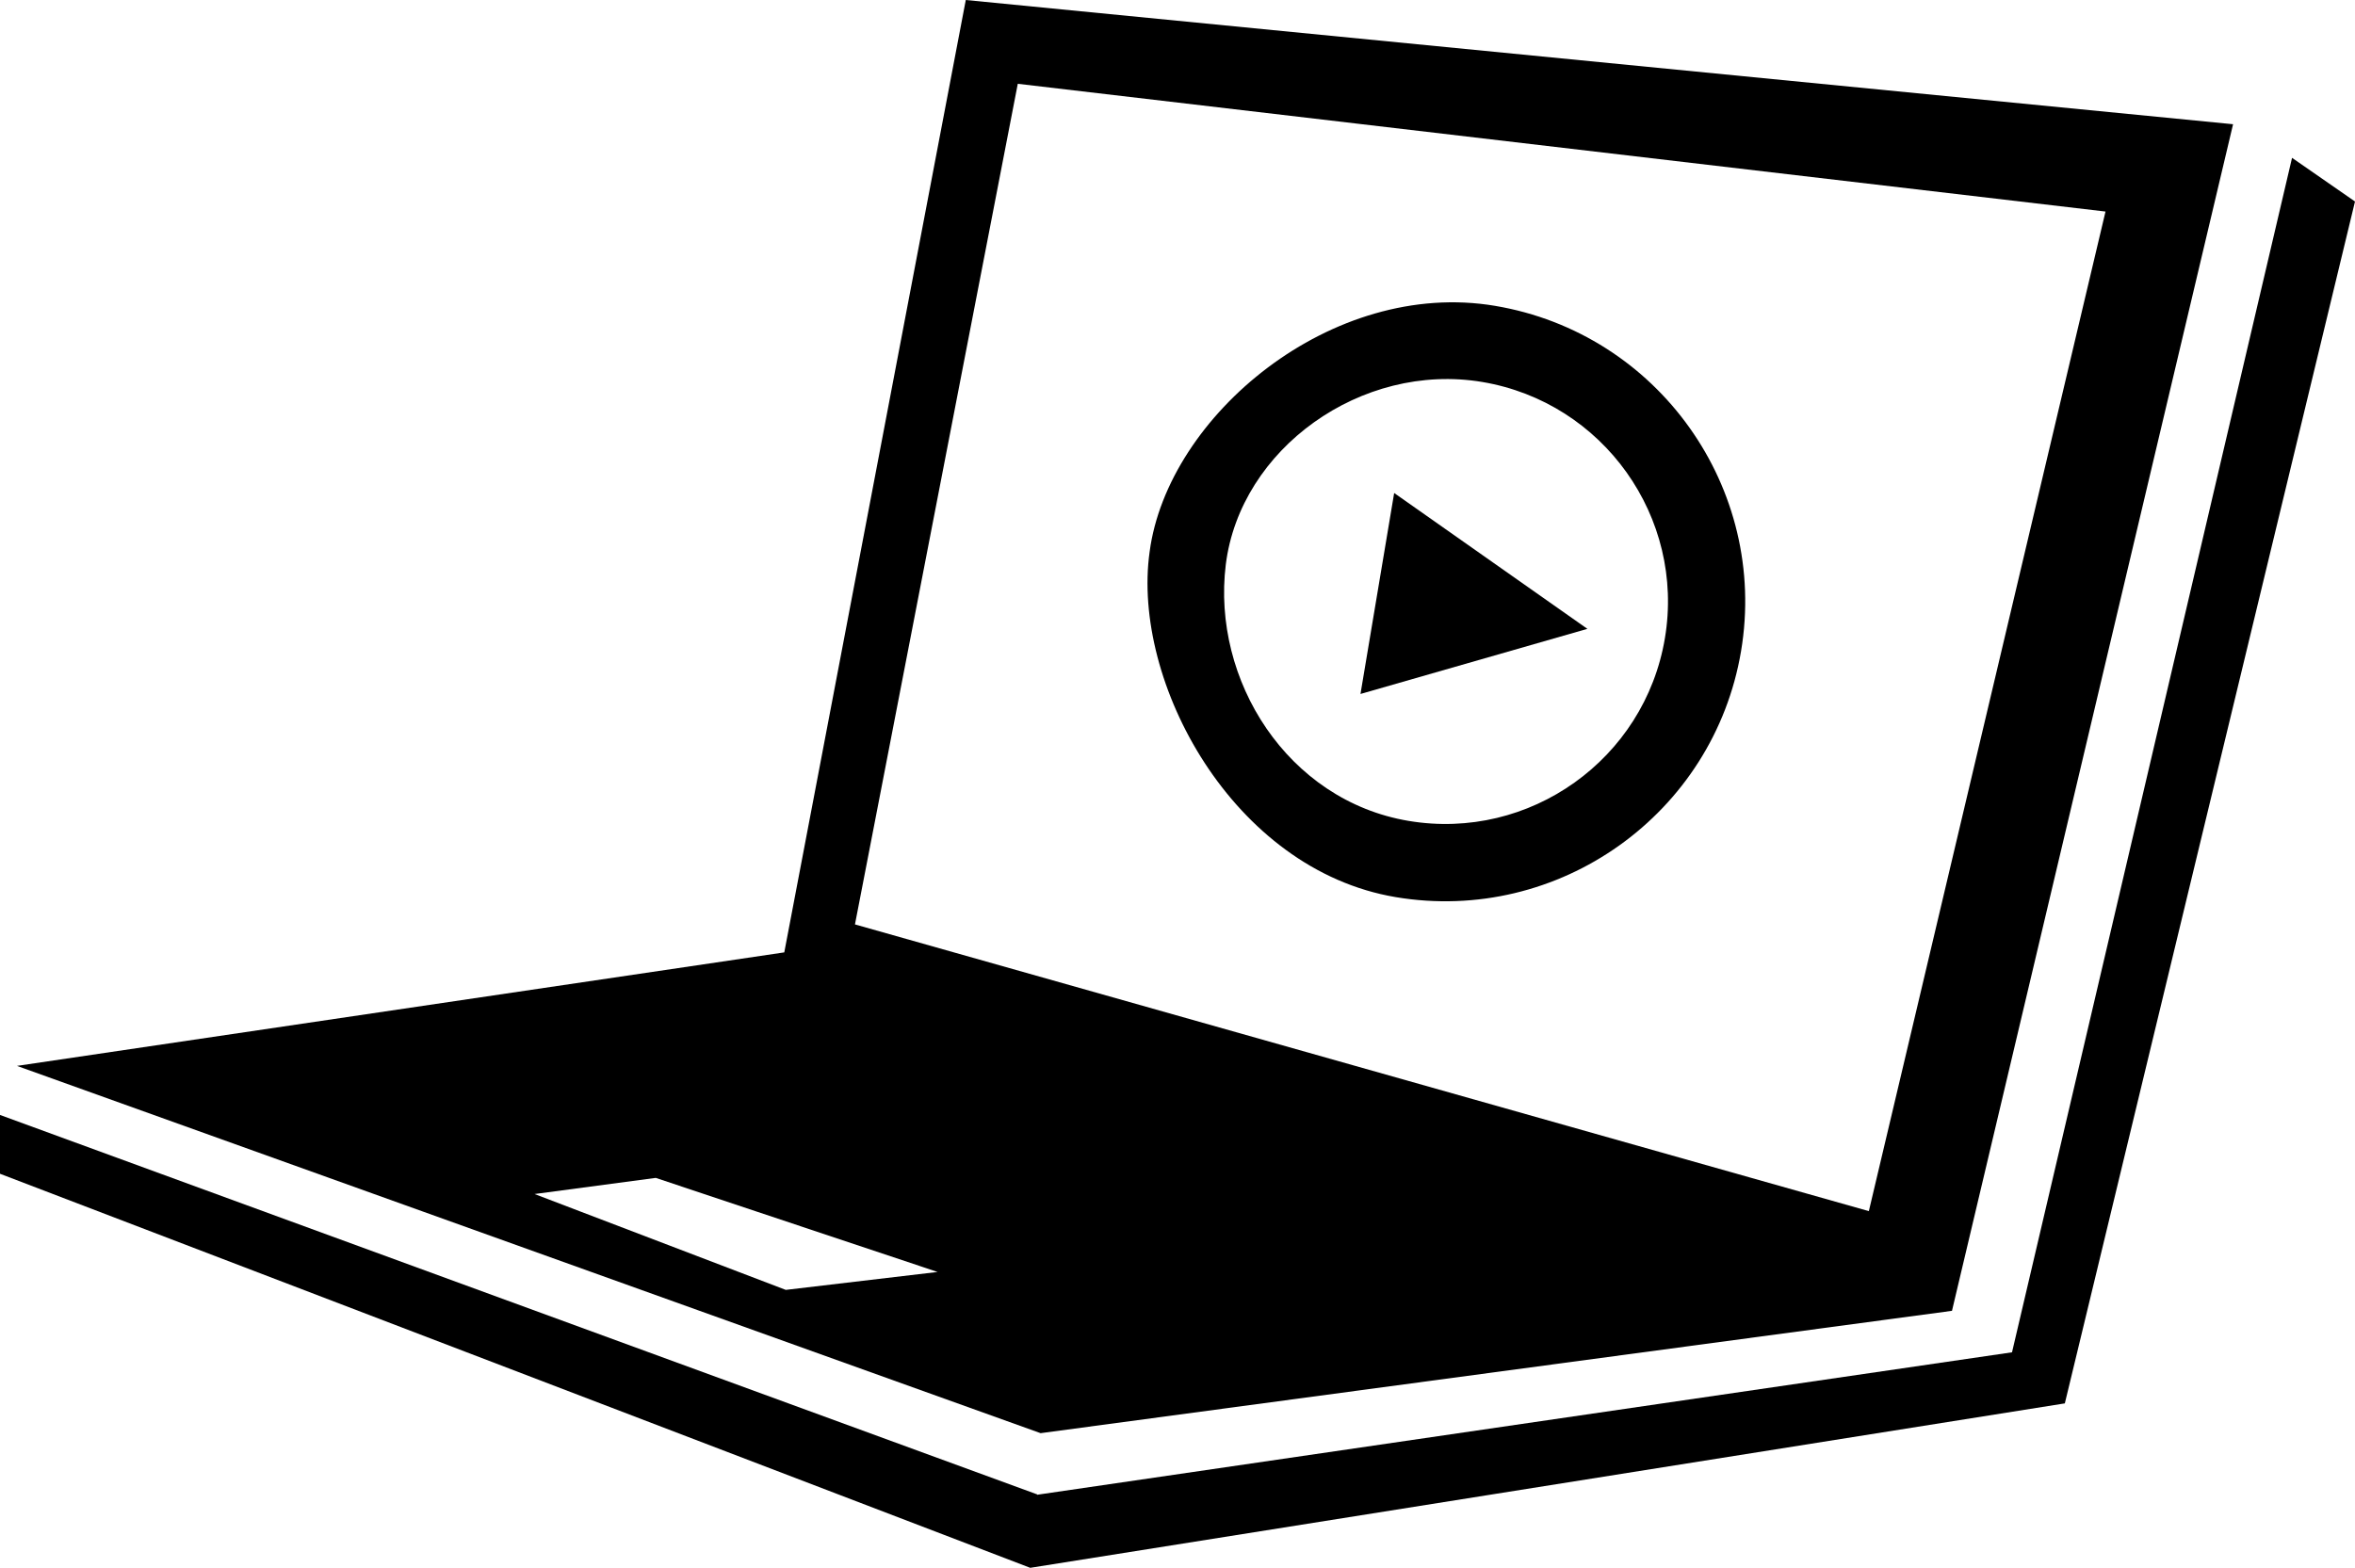 <?xml version="1.0" encoding="iso-8859-1"?>
<!-- Generator: Adobe Illustrator 16.0.0, SVG Export Plug-In . SVG Version: 6.00 Build 0)  -->
<!DOCTYPE svg PUBLIC "-//W3C//DTD SVG 1.1//EN" "http://www.w3.org/Graphics/SVG/1.1/DTD/svg11.dtd">
<svg version="1.1" id="Layer_1" xmlns="http://www.w3.org/2000/svg" xmlns:xlink="http://www.w3.org/1999/xlink" x="0px" y="0px"
	 width="31.385px" height="20.9px" viewBox="0 0 31.385 20.9" style="enable-background:new 0 0 31.385 20.9;" xml:space="preserve"
	>
<g>
	<path d="M26.014,17.474L29.76,1.656L12.871,0l-2.419,12.696l-0.001,0L0.226,14.209l13.642,4.896L26.014,17.474z M13.564,1.117
		L28.06,2.82l-3.154,13.325l-13.512-3.822L13.564,1.117z M10.472,17.195l-3.348-1.278l1.615-0.215l3.756,1.254L10.472,17.195z"/>
	<polygon points="30.546,2.104 26.814,18.027 13.822,19.926 13.822,19.921 0,14.863 0,15.647 13.73,20.9 27.518,18.708 
		31.385,2.686 	"/>
	<polygon points="18.131,9.251 21.155,8.383 18.58,6.572 	"/>
	<path d="M19.924,4.077c-2.173-0.366-4.363,1.464-4.603,3.279c-0.244,1.731,1.106,4.238,3.279,4.603s4.238-1.107,4.603-3.279
		C23.568,6.506,22.097,4.442,19.924,4.077z M22.188,8.508c-0.271,1.614-1.803,2.706-3.416,2.435
		c-1.613-0.271-2.625-1.875-2.436-3.417c0.192-1.542,1.805-2.704,3.418-2.434C21.366,5.363,22.459,6.896,22.188,8.508z"/>
</g>
<g>
</g>
<g>
</g>
<g>
</g>
<g>
</g>
<g>
</g>
<g>
</g>
<g>
</g>
<g>
</g>
<g>
</g>
<g>
</g>
<g>
</g>
<g>
</g>
<g>
</g>
<g>
</g>
<g>
</g>
</svg>
